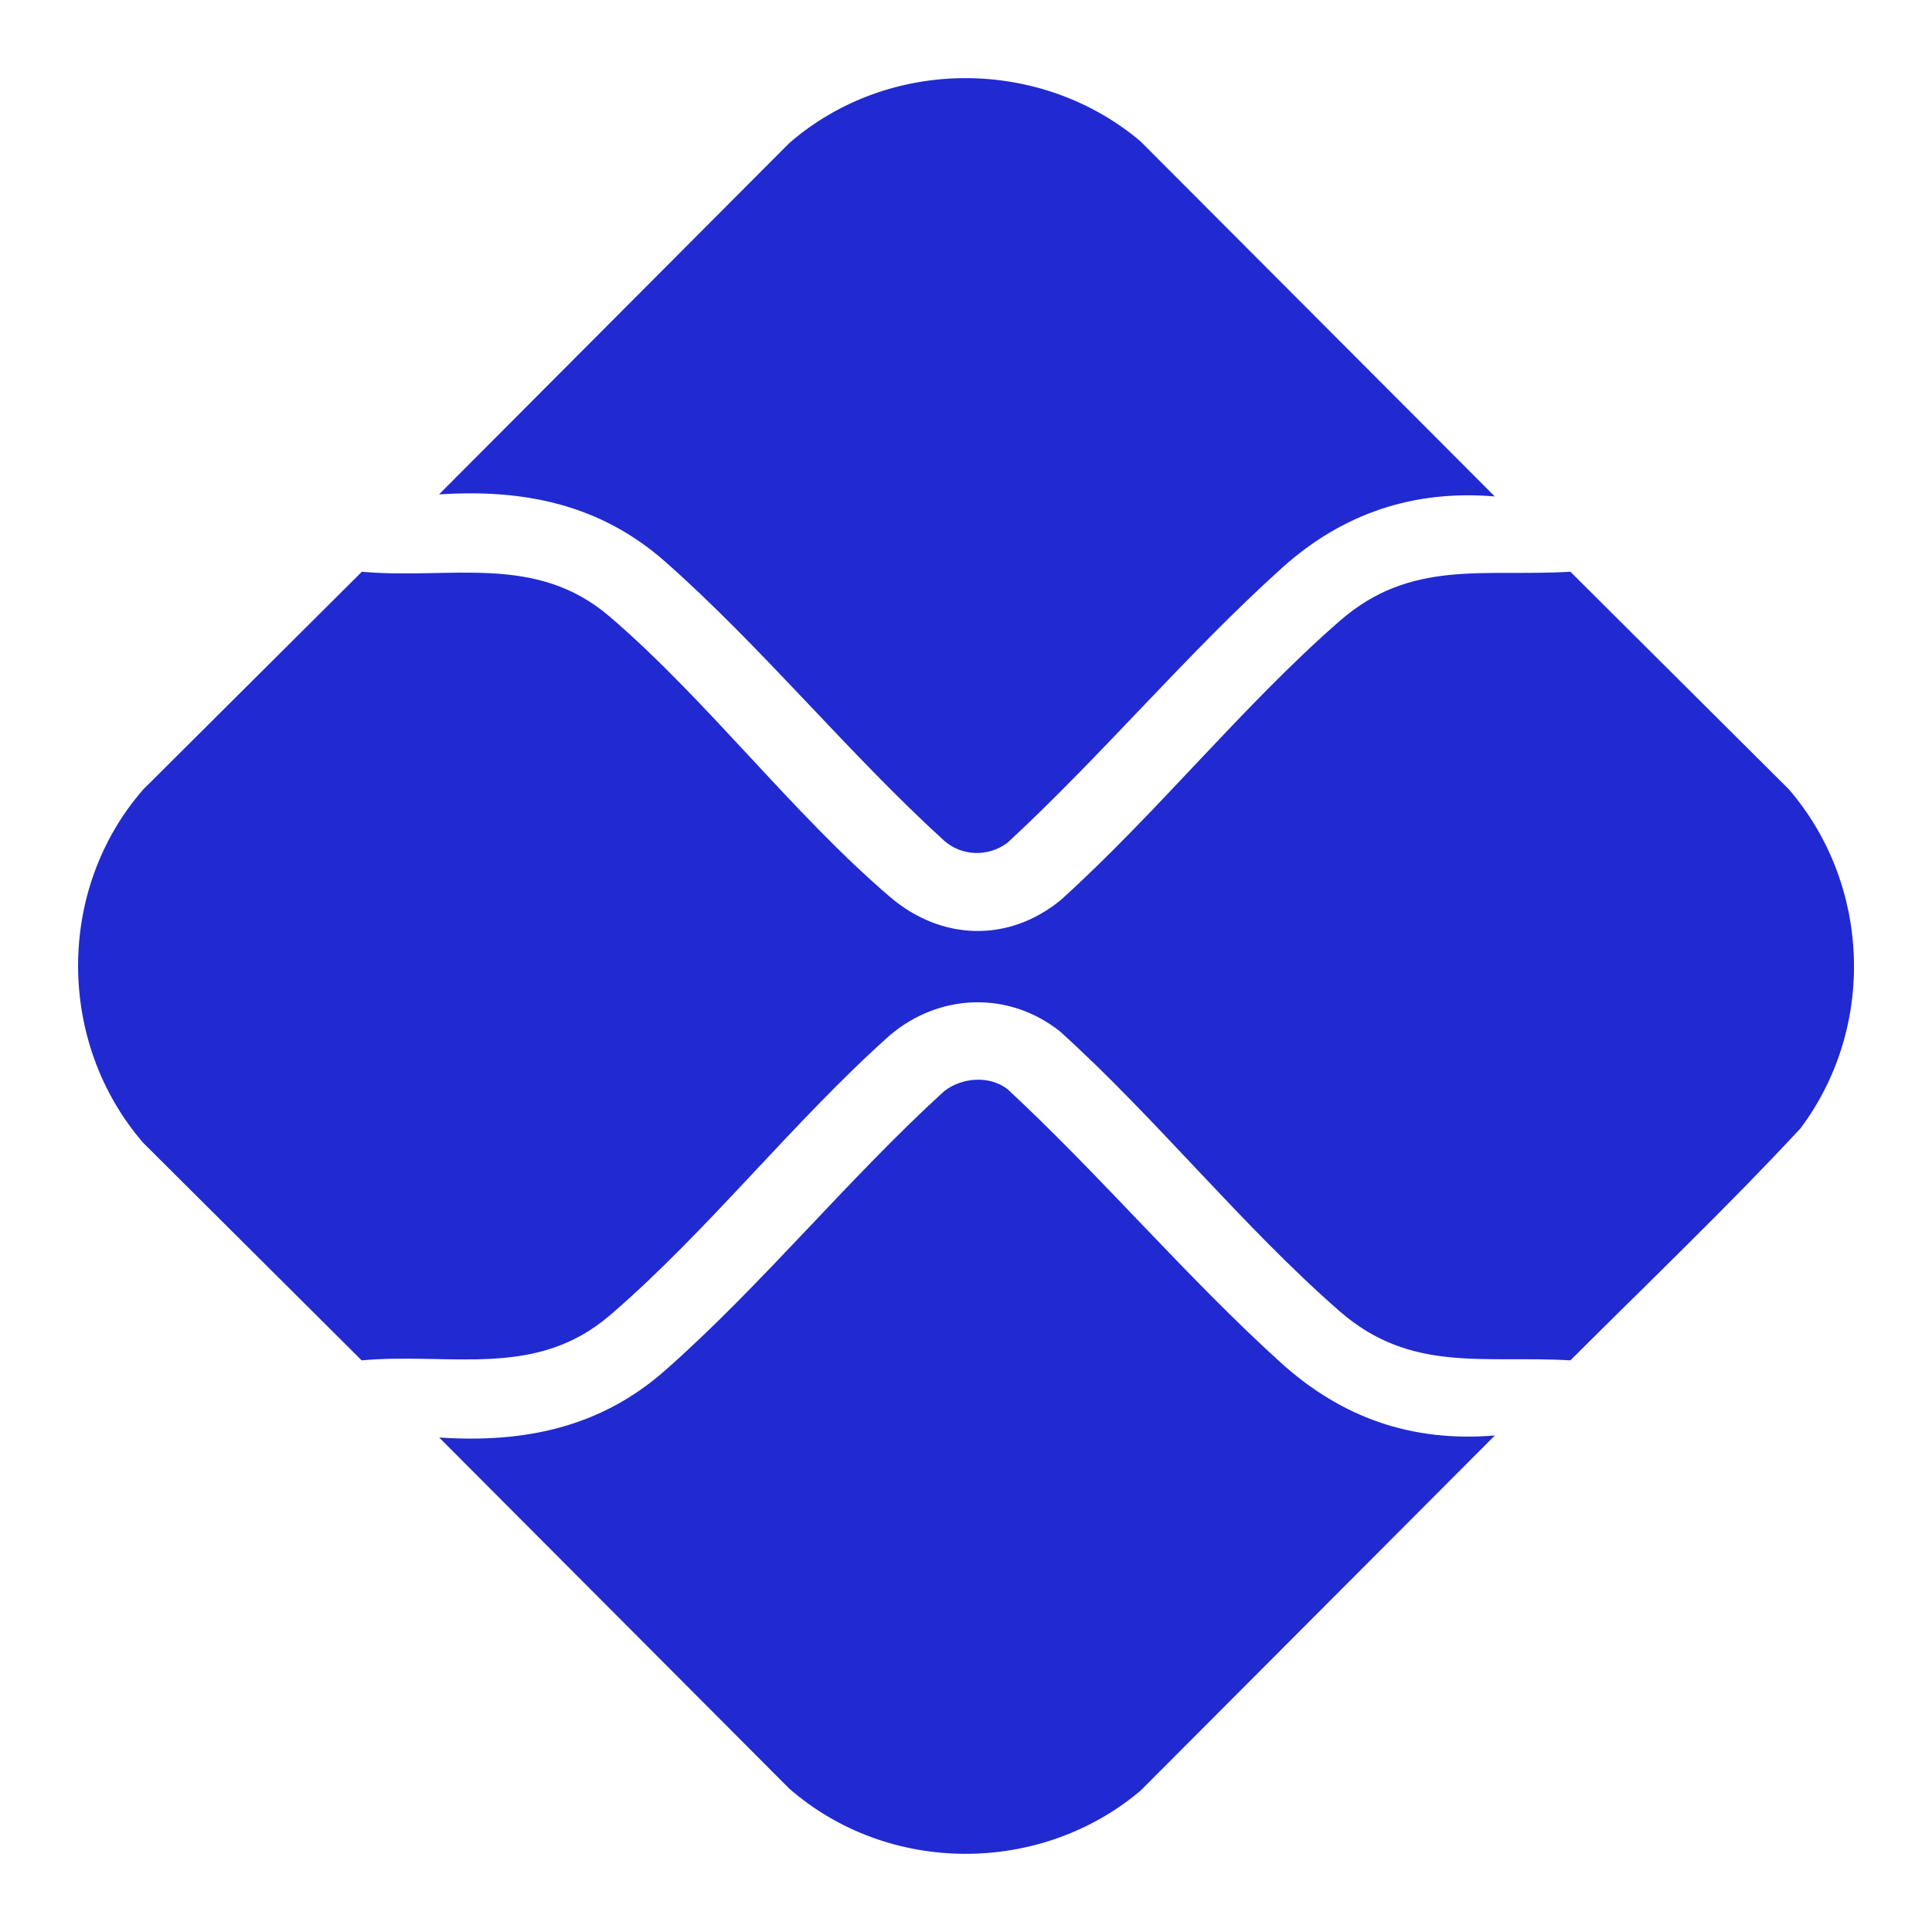 <?xml version="1.0" encoding="UTF-8"?>
<svg xmlns="http://www.w3.org/2000/svg" width="42" height="42" viewBox="0 0 42 42" fill="none">
  <path d="M7.862 12.429C9.808 12.604 11.639 12.018 13.258 13.408C15.367 15.216 17.235 17.694 19.35 19.5C20.462 20.448 21.921 20.499 23.06 19.566C25.144 17.685 27.027 15.326 29.129 13.495C30.675 12.149 32.251 12.542 34.139 12.429L38.89 17.161C40.675 19.236 40.785 22.341 39.138 24.533C37.53 26.263 35.812 27.901 34.139 29.573C32.251 29.462 30.673 29.855 29.127 28.509C27.018 26.672 25.13 24.303 23.037 22.417C21.925 21.54 20.425 21.593 19.35 22.502C17.255 24.365 15.369 26.784 13.258 28.594C11.639 29.984 9.806 29.398 7.862 29.573L3.112 24.843C1.233 22.67 1.219 19.334 3.112 17.164L7.862 12.434V12.429Z" fill="#202AD0"></path>
  <path d="M32.495 10.792C30.726 10.645 29.189 11.162 27.882 12.335C25.817 14.189 23.949 16.431 21.9 18.322C21.489 18.63 20.915 18.618 20.527 18.278C18.445 16.383 16.557 14.058 14.457 12.207C13.049 10.966 11.395 10.626 9.544 10.748L17.157 3.112C19.314 1.236 22.612 1.233 24.792 3.071L32.492 10.789L32.495 10.792Z" fill="#202AD0"></path>
  <path d="M32.495 31.208L24.795 38.927C22.615 40.767 19.317 40.764 17.16 38.885L9.547 31.25C11.396 31.374 13.052 31.034 14.46 29.791C16.56 27.939 18.446 25.615 20.527 23.72C20.911 23.421 21.508 23.375 21.901 23.676C23.932 25.562 25.792 27.765 27.839 29.619C29.165 30.82 30.685 31.355 32.495 31.206V31.208Z" fill="#202AD0"></path>
</svg>
